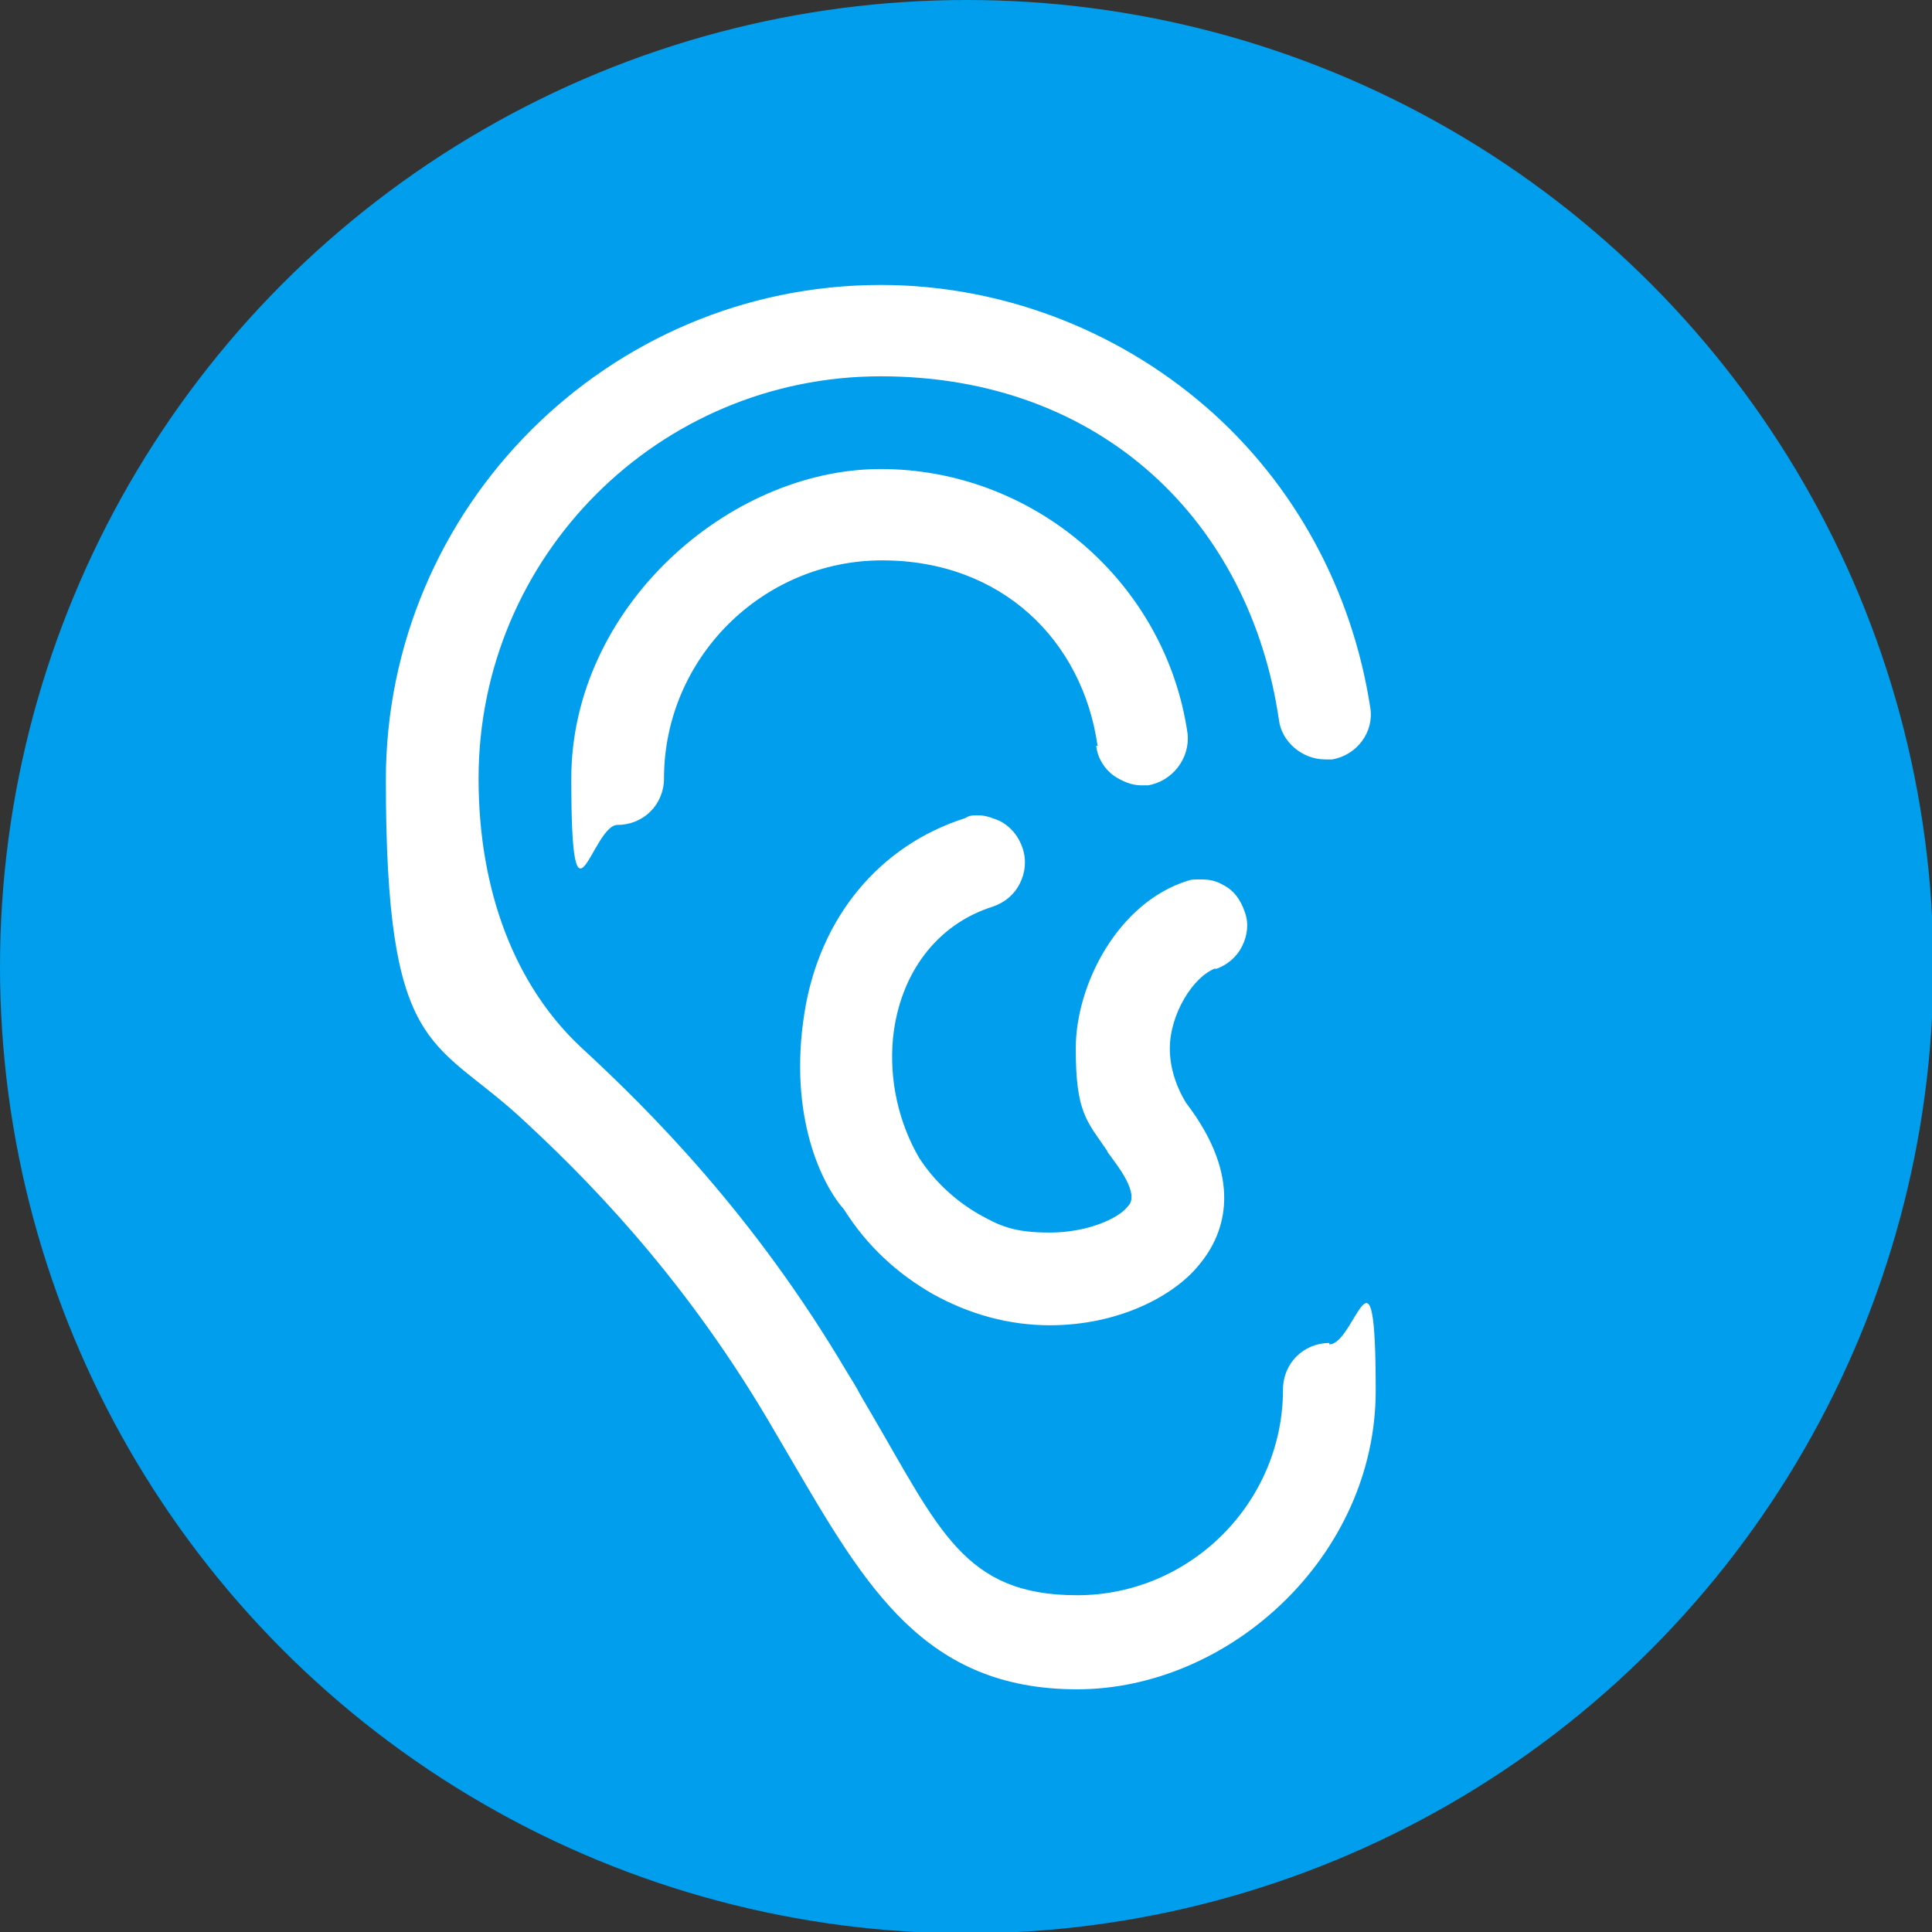 <?xml version="1.0" encoding="UTF-8"?>
<svg id="Layer_1" xmlns="http://www.w3.org/2000/svg" version="1.1" viewBox="0 0 141.7 141.7">
  <rect x="0" y="0" width="141.7" height="141.7" fill="#333333" stroke="none"/>
  <!-- Generator: Adobe Illustrator 29.0.1, SVG Export Plug-In . SVG Version: 2.1.0 Build 192)  -->
  <defs>
    <style>
      .st0 {
        fill: #009eec;
      }

      .st1 {
        fill: #fff;
      }
    </style>
  </defs>
  <circle class="st0" cx="70.9" cy="70.9" r="70.9"/>
  <g>
    <path class="st1" d="M97.5,98.5c-1.9,0-3.4,1.5-3.4,3.4,0,8.3-6.8,15.1-15.1,15.1s-10.1-4.8-15.2-13.5l-.7-1.2c-.3-.6-.7-1.2-1-1.7-6.8-11.5-14.4-19.1-19.5-23.8-4.8-4.5-7.5-11.4-7.5-19.7,0-16.3,13.2-29.5,29.5-29.5s27.1,10.8,29.2,25.2c.2,1.6,1.7,2.9,3.4,2.9s.3,0,.5,0c1.8-.3,3.1-2,2.8-3.8-1.3-8.5-5.5-16.4-12.1-22.1-6.6-5.7-15.1-8.9-23.8-8.9-20,0-36.3,16.3-36.3,36.3s3.4,18.9,9.7,24.6c4.8,4.4,11.9,11.5,18.3,22.3l1.7,2.9c5.5,9.4,9.8,16.9,21,16.9s21.9-9.8,21.9-21.9-1.5-3.4-3.4-3.4Z"/>
    <path class="st1" d="M80.4,54.7c.1.9.6,1.7,1.3,2.2.6.4,1.3.7,2,.7s.3,0,.5,0c1.8-.3,3.1-2,2.9-3.8-1.6-11.1-11.3-19.4-22.5-19.4s-22.7,10.2-22.7,22.7,1.5,3.4,3.4,3.4,3.4-1.5,3.4-3.4c0-8.8,7.2-16,16-16s14.7,5.9,15.8,13.6Z"/>
    <path class="st1" d="M89.1,71.1c.9-.3,1.6-.9,2-1.7.4-.8.5-1.7.2-2.5-.3-.9-.8-1.6-1.6-2-.5-.3-1-.4-1.6-.4s-.7,0-1,.1c-5.1,1.6-8.2,7.6-8.2,12.3s.8,5.3,2.3,7.5c0,.1.2.3.4.6,1.9,2.5,1.4,3.2,1.1,3.5-.7.9-3,1.9-5.7,1.9s-3.7-.5-5.3-1.4c-1.7-1-3.2-2.4-4.3-4.1h0c-1.5-2.6-2.2-5.7-1.9-8.8.5-4.7,3.2-8.3,7.3-9.6.9-.3,1.6-.9,2-1.7s.5-1.7.2-2.6c-.3-.9-.9-1.6-1.7-2-.5-.2-1-.4-1.5-.4s-.7,0-1,.2c-6.3,2-10.7,7.3-11.8,14.3-1.2,7.6,1.3,12.6,2.9,14.4,1.7,2.7,3.9,4.7,6.5,6.2,2.7,1.5,5.6,2.3,8.6,2.3,5.1,0,9.2-2.2,11-4.5,1.9-2.3,3.2-6.3-1-11.8h0c-.8-1.3-1.2-2.7-1.2-4,0-2.5,1.7-5.3,3.4-5.9Z"/>
  </g>
</svg>